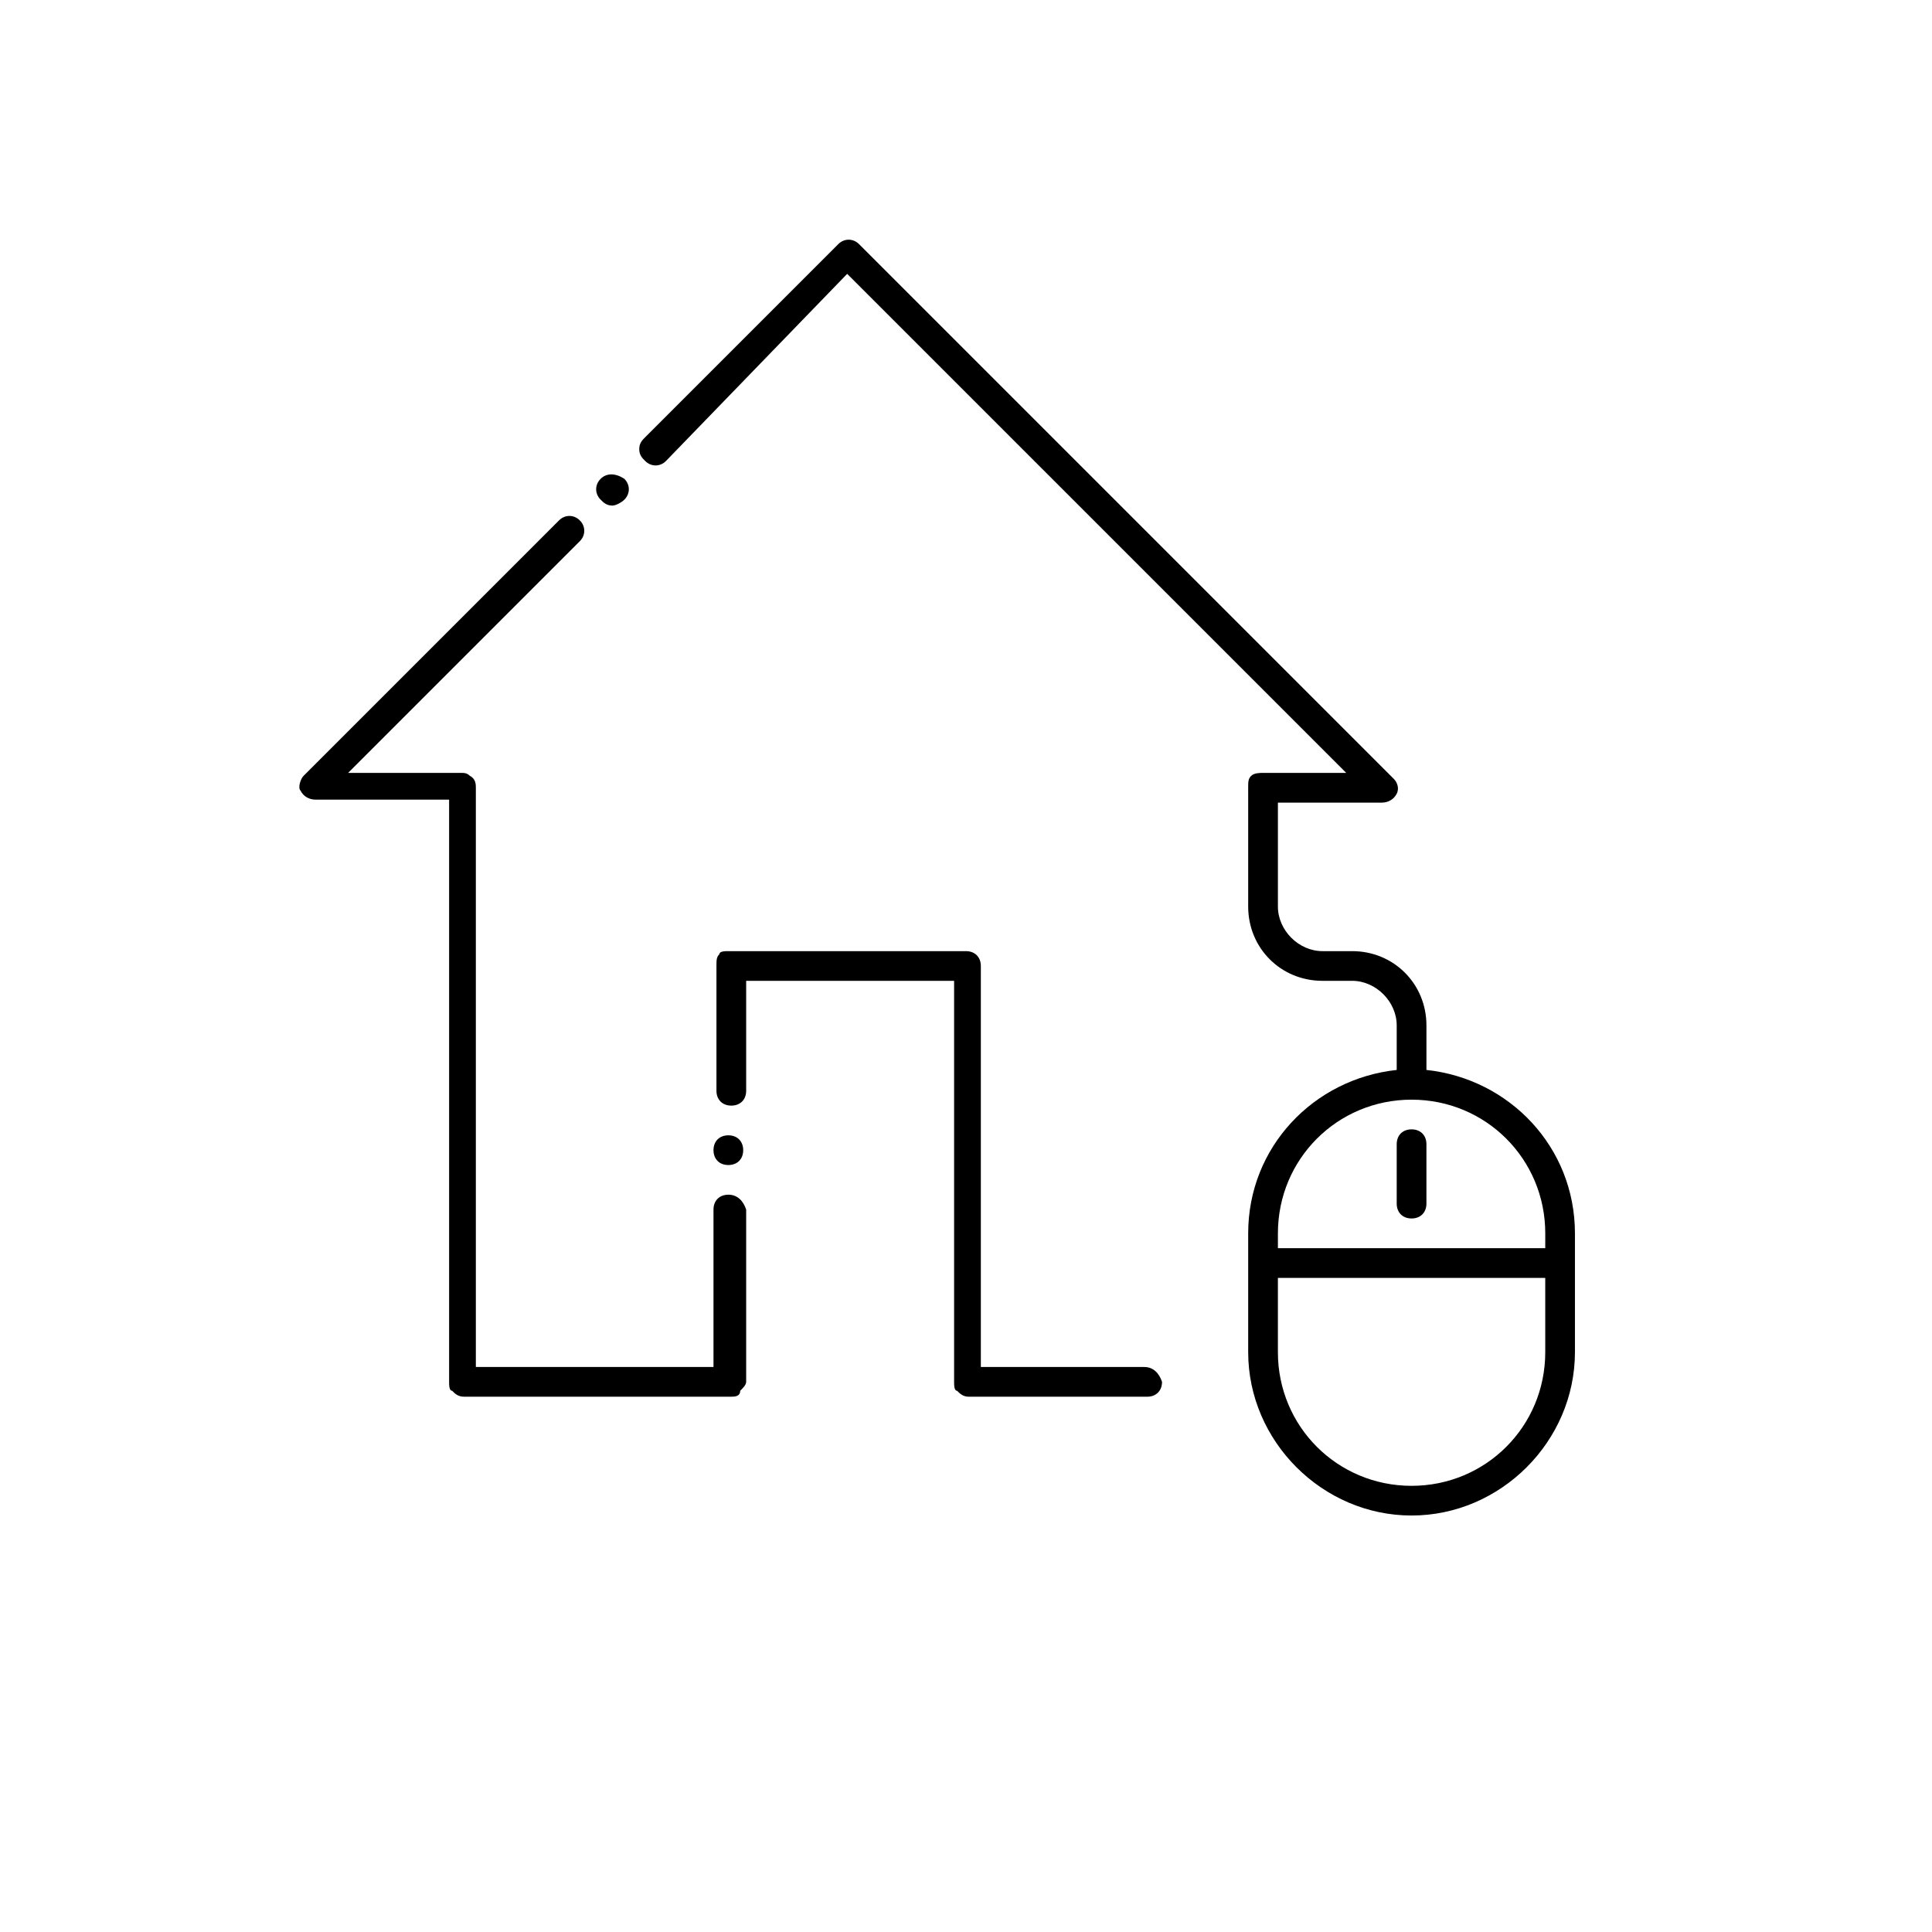 <?xml version="1.0" encoding="UTF-8"?>
<!-- Uploaded to: ICON Repo, www.svgrepo.com, Generator: ICON Repo Mixer Tools -->
<svg fill="#000000" width="800px" height="800px" version="1.1" viewBox="144 144 512 512" xmlns="http://www.w3.org/2000/svg">
 <g>
  <path d="m337.02 444.87c-2.363 0-3.938 1.574-3.938 3.938 0 2.363 1.574 3.938 3.938 3.938 2.363 0 3.938-1.574 3.938-3.938-0.004-2.359-1.578-3.938-3.938-3.938z"/>
  <path d="m447.23 506.27h-43.297v-106.27c0-2.363-1.574-3.938-3.938-3.938h-62.977c-0.789 0-2.363 0-2.363 0.789-0.789 0.789-0.789 1.574-0.789 3.148v33.062c0 2.363 1.574 3.938 3.938 3.938 2.363 0 3.938-1.574 3.938-3.938v-29.125h55.105v106.27c0 0.789 0 2.363 0.789 2.363 0.789 0.789 1.574 1.574 3.148 1.574h47.23c2.363 0 3.938-1.574 3.938-3.938-0.785-2.363-2.359-3.938-4.723-3.938z"/>
  <path d="m303.17 270.9c-1.574 1.574-1.574 3.938 0 5.512 0.789 0.789 1.574 1.574 3.148 1.574 0.789 0 2.363-0.789 3.148-1.574 1.574-1.574 1.574-3.938 0-5.512-2.359-1.574-4.723-1.574-6.297 0z"/>
  <path d="m337.02 460.61c-2.363 0-3.938 1.574-3.938 3.938v41.723h-62.977v-153.51c0-0.789 0-2.363-1.574-3.148-0.789-0.789-1.574-0.789-2.363-0.789h-29.914l61.402-61.402c1.574-1.574 1.574-3.938 0-5.512-1.574-1.574-3.938-1.574-5.512 0l-67.699 67.699c-0.789 0.789-1.574 3.148-0.789 3.938 0.789 1.574 2.363 2.363 3.938 2.363h35.426v154.29c0 0.789 0 2.363 0.789 2.363 0.789 0.789 1.574 1.574 3.148 1.574h70.848c0.789 0 2.363 0 2.363-1.574 0.789-0.789 1.574-1.574 1.574-2.363v-45.656c-0.789-2.363-2.363-3.938-4.723-3.938z"/>
  <path d="m522.02 427.55v-11.809c0-11.02-8.66-19.68-19.68-19.68h-7.871c-6.297 0-11.809-5.512-11.809-11.809v-27.551h27.551c1.574 0 3.148-0.789 3.938-2.363 0.789-1.574 0-3.148-0.789-3.938l-141.7-141.7c-1.574-1.574-3.938-1.574-5.512 0l-51.168 51.168c-0.789 0.789-1.574 1.574-1.574 3.148 0 1.574 0.789 2.363 1.574 3.148 1.574 1.574 3.938 1.574 5.512 0l48.02-49.59 132.25 132.25h-22.043c-0.789 0-2.363 0-3.148 0.789-0.789 0.789-0.789 1.574-0.789 3.148v31.488c0 11.02 8.66 19.68 19.68 19.68h7.871c6.297 0 11.809 5.512 11.809 11.809v11.809c-22.043 2.363-39.359 20.469-39.359 43.297v31.488c0 23.617 19.68 43.297 43.297 43.297s43.297-19.68 43.297-43.297v-31.488c0-22.832-17.32-40.938-39.359-43.301zm-3.938 110.21c-19.68 0-35.426-15.742-35.426-35.426v-19.68h70.848l0.004 19.684c0 19.68-15.746 35.422-35.426 35.422zm35.426-62.977h-70.848v-3.934c0-19.68 15.742-35.426 35.426-35.426 19.68 0 35.426 15.742 35.426 35.426z"/>
  <path d="m518.08 443.29c-2.363 0-3.938 1.574-3.938 3.938v15.742c0 2.363 1.574 3.938 3.938 3.938s3.938-1.574 3.938-3.938v-15.742c0-2.363-1.574-3.938-3.938-3.938z"/>
 </g>
</svg>